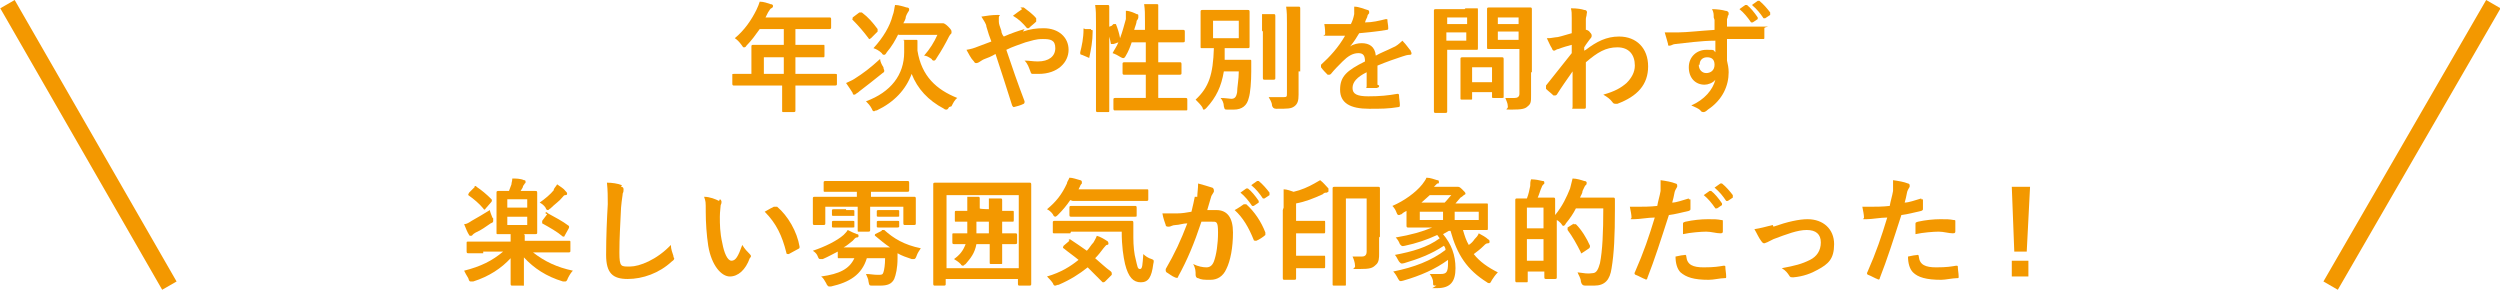 <?xml version="1.0" encoding="UTF-8"?>
<svg id="_レイヤー_1" data-name="レイヤー_1" xmlns="http://www.w3.org/2000/svg" version="1.1" viewBox="0 0 301.1 34.9">
  <!-- Generator: Adobe Illustrator 29.2.1, SVG Export Plug-In . SVG Version: 2.1.0 Build 116)  -->
  <defs>
    <style>
      .st0 {
        fill: none;
        stroke: #f39800;
        stroke-miterlimit: 10;
        stroke-width: 2px;
      }

      .st1 {
        fill: #f39800;
      }
    </style>
  </defs>
  <g>
    <path class="st1" d="M90.2,10.3c-1.2,0-1.7,0-1.8,0-.1,0-.2,0-.2-.2v-1.1c0-.1,0-.1.2-.1s.5,0,1.8,0h.3v-2c0-.8,0-1.2,0-1.3,0-.1,0-.2.2-.2s.6,0,1.9,0h1.8v-1.9h-2.9c-.5.7-1,1.4-1.6,2-.1.2-.2.2-.3.2s-.1,0-.3-.3c-.3-.4-.5-.6-.8-.8,1.2-1,2-2.2,2.6-3.4.2-.4.3-.7.4-1,.5,0,1,.2,1.3.3.2,0,.3.1.3.2s0,.2-.2.3c-.1,0-.2.2-.4.5l-.3.6h5.8c1.4,0,1.8,0,1.9,0,.1,0,.2,0,.2.2v1c0,.1,0,.2-.2.2s-.6,0-1.9,0h-2.2v1.9h1.5c1.4,0,1.8,0,1.9,0,.1,0,.1,0,.1.2v1.1c0,.1,0,.2-.1.2s-.5,0-1.9,0h-1.5v2h3c1.2,0,1.7,0,1.8,0,.1,0,.2,0,.2.1v1.1c0,.1,0,.2-.2.2s-.5,0-1.8,0h-3v.7c0,1.5,0,2.2,0,2.3,0,.1,0,.2-.2.2h-1.2c-.2,0-.2,0-.2-.2s0-.8,0-2.3v-.7h-4.2ZM94.4,8.9v-2h-2.4v2h2.4Z"/>
    <path class="st1" d="M106.4,8.1c0,.2.1.3.1.4s0,.2-.2.3c-1.1.9-1.9,1.5-2.8,2.2-.2.2-.3.2-.4.3,0,0-.1.1-.2.1s-.2,0-.2-.2c-.2-.3-.5-.8-.8-1.2.4-.2.7-.3,1-.5,1.1-.7,1.9-1.3,3.1-2.4,0,.3.2.7.4,1ZM103.5,1.5c0,0,.1,0,.2,0s0,0,.1,0c.8.6,1.3,1.2,1.9,2,0,.1,0,.1,0,.3l-.8.8c-.2.1-.2.2-.3,0-.6-.8-1.2-1.5-1.9-2.2-.1,0,0-.1,0-.3l.8-.6ZM114.3,12.9c-.1.2-.2.3-.3.3s-.2,0-.3-.1c-1.9-1-3.2-2.4-3.9-4.2-.7,1.9-2.1,3.4-4.2,4.4-.2,0-.3.1-.3.1-.1,0-.2,0-.3-.3-.2-.4-.5-.7-.7-.9,3-1.1,4.6-3.2,4.6-5.9s0-1-.1-1.5c.5,0,1,0,1.5,0,.2,0,.2,0,.2.2s0,.2,0,.3c0,.1,0,.4,0,.8.5,3.1,2.3,4.7,4.8,5.7-.3.2-.5.6-.7,1ZM108.2,4.1c-.4.8-.8,1.5-1.4,2.2-.1.2-.2.3-.3.3s-.2,0-.3-.2c-.3-.3-.7-.5-1-.6,1.2-1.3,2-2.7,2.3-3.9.2-.5.2-.9.3-1.3.5,0,1,.2,1.4.3.2,0,.3.1.3.2s0,.2-.1.3c0,0-.2.3-.3.6,0,.3-.2.6-.3.8h4.3c.2,0,.3,0,.3,0,0,0,.2,0,.2,0,0,0,.2,0,.6.4.4.4.4.5.4.6s0,.2,0,.2c0,0-.2.2-.3.4-.4.8-.9,1.7-1.5,2.6-.1.2-.2.3-.3.3s-.2,0-.3-.2c-.3-.2-.6-.4-.9-.4.7-.8,1.2-1.6,1.6-2.5h-4.7Z"/>
    <path class="st1" d="M123.2,3.8c.9-.3,1.6-.4,2.5-.4,1.8,0,3,1.1,3,2.6s-1.3,2.9-3.6,2.9-.4,0-.6,0c-.3,0-.3,0-.4-.3-.2-.5-.3-.9-.7-1.3.6,0,1,.1,1.6.1,1.3,0,2.1-.6,2.1-1.6s-.6-1.1-1.5-1.1-1.3.2-2.1.4c-.8.3-1.5.5-2.3.9.7,2.1,1.4,4.1,2.2,6.2,0,.2,0,.2-.1.3-.4.2-.8.3-1.2.4,0,0-.1,0-.2-.2-.7-2.2-1.3-4.1-2-6.2-.5.3-1,.5-1.3.6s-.5.3-.7.4c0,0-.2.1-.3.1s-.2,0-.3-.2c-.4-.4-.6-.9-.9-1.4.6-.1.9-.2,1.4-.4.3-.1.8-.3,1.6-.6-.2-.5-.4-1.1-.6-1.8,0-.3-.3-.7-.6-1.2.6-.1,1.3-.2,1.9-.2s.2,0,.2.3,0,.3,0,.5c0,.3.1.5.3,1.1,0,.3.2.6.3.7.9-.4,1.8-.7,2.5-.9ZM122.9.9c0,0,.1,0,.2,0s0,0,.2,0c.4.3,1.1.8,1.5,1.3,0,0,0,0,0,.2s0,0,0,.2c-.3.3-.6.5-.9.8,0,0,0,0-.1,0s0,0-.1,0c-.5-.6-1-1.1-1.7-1.5.4-.3.8-.6,1.1-.8Z"/>
    <path class="st1" d="M131.4,3.6c.2,0,.2,0,.2.2,0,1.1-.2,2.2-.4,3.1,0,.1,0,.1-.2,0l-.7-.3c-.2,0-.2-.1-.2-.3.2-.8.4-1.7.4-2.8,0-.1,0-.1.2,0h.7ZM132,2.7c0-1,0-1.4-.1-2.1.5,0,1,0,1.5,0,.1,0,.2,0,.2.2s0,.2,0,.3c0,.2,0,.5,0,1.6v8.1c0,1.6,0,2.4,0,2.5,0,.2,0,.2-.2.2h-1.2c-.1,0-.2,0-.2-.2s0-.9,0-2.4V2.7ZM134.1,2.9c.2,0,.2,0,.3,0,.2.5.4,1.1.5,1.7.3-.8.5-1.6.7-2.3,0-.3,0-.6,0-1,.5,0,1.1.3,1.3.4.2,0,.2.1.2.2,0,0,0,.1,0,.2,0,.1-.1.3-.2.4,0,.3-.2.7-.3,1.1h1.3v-1c0-1,0-1.4-.1-2.1.5,0,1.1,0,1.5,0,.1,0,.2,0,.2.1s0,.2,0,.3c0,.2,0,.5,0,1.6v1.1h1.2c1.2,0,1.7,0,1.8,0,.1,0,.2,0,.2.2v1.1c0,.1,0,.2-.2.2s-.5,0-1.8,0h-1.2v2.4h.8c1.3,0,1.7,0,1.8,0,.1,0,.2,0,.2.2v1.1c0,.1,0,.2-.2.2s-.5,0-1.8,0h-.8v2.8h1.4c1.4,0,1.8,0,1.9,0,.1,0,.2,0,.2.2v1.1c0,.2,0,.2-.2.2s-.5,0-1.9,0h-4.7c-1.4,0-1.8,0-1.9,0-.1,0-.2,0-.2-.2v-1.1c0-.1,0-.2.2-.2s.5,0,1.9,0h1.8v-2.8h-.8c-1.3,0-1.7,0-1.8,0-.1,0-.2,0-.2-.2v-1.1c0-.1,0-.2.2-.2s.5,0,1.8,0h.8v-2.4h-1.7c-.2.6-.4,1.1-.7,1.6-.1.2-.2.3-.3.3s-.1,0-.3-.1c-.3-.2-.7-.4-1-.5.2-.4.5-.8.7-1.3l-.6.2c-.2,0-.2,0-.3,0-.1-.6-.3-1.3-.5-1.8,0-.2,0-.2.1-.2l.5-.2Z"/>
    <path class="st1" d="M149.4,7.2c.8,0,1,0,1.1,0,.2,0,.2,0,.2.2,0,.5,0,.9,0,1.2,0,1.2-.1,2.6-.3,3.2-.2.9-.8,1.4-1.8,1.4s-.4,0-.7,0c-.4,0-.4,0-.5-.4,0-.4-.2-.8-.4-1,.6,0,1.1.1,1.3.1.4,0,.6-.2.7-.8,0-.6.2-1.5.2-2.5h-1.8c-.3,1.8-.9,3.1-2.1,4.4-.1.1-.2.2-.3.2s-.1,0-.2-.3c-.2-.3-.5-.6-.8-.9,1.6-1.5,2.1-3,2.2-6.2-1,0-1.3,0-1.4,0-.2,0-.2,0-.2-.2s0-.4,0-1.2v-1.8c0-.8,0-1.1,0-1.2,0-.1,0-.2.2-.2s.5,0,1.6,0h2.3c1.1,0,1.5,0,1.6,0,.1,0,.2,0,.2.2s0,.4,0,1.2v1.8c0,.8,0,1.2,0,1.2,0,.1,0,.2-.2.2s-.5,0-1.6,0h-1.2c0,.5,0,1,0,1.4h1.9ZM146.1,4.6h3.1v-2.1h-3.1v2.1ZM152,3.8c0-.9,0-1.4,0-2.1.5,0,1,0,1.4,0,.1,0,.2,0,.2.2s0,.2,0,.3c0,.2,0,.5,0,1.5v3.9c0,1.2,0,1.8,0,1.8,0,.1,0,.2-.2.2h-1.1c-.1,0-.2,0-.2-.2s0-.7,0-1.8v-3.9ZM156.4,8.6c0,1,0,2.1,0,2.8s-.1,1.1-.5,1.4c-.4.3-.8.3-2.2.3q-.4,0-.5-.4c0-.4-.3-.8-.4-1,.6,0,1,0,1.6,0s.6,0,.6-.5V2.8c0-.9,0-1.3-.1-2,.5,0,1,0,1.5,0,.1,0,.2,0,.2.2,0,.1,0,.2,0,.3,0,.2,0,.5,0,1.4v5.9Z"/>
    <path class="st1" d="M166.1,10.3c0,.2,0,.2-.3.3-.2,0-.6,0-1,0s-.2,0-.2-.2c0-.5,0-1.2,0-1.7-1.2.6-1.7,1.2-1.7,1.9s.5,1,1.9,1,2.4-.1,3.5-.3c.1,0,.2,0,.2.2,0,.3.1.8.1,1.1,0,.2,0,.3-.2.3-1.2.2-2.1.2-3.5.2-2.3,0-3.5-.7-3.5-2.3s.8-2.3,3-3.4c0-.7-.2-1-.8-1-.7,0-1.3.4-1.9,1-.6.6-1,1-1.4,1.5,0,0-.1.1-.2.1s0,0-.2,0c-.2-.2-.6-.6-.8-.9,0,0,0,0,0-.1,0,0,0,0,0-.2,1.1-1,2.1-2.1,2.9-3.5-.7,0-1.4,0-2.2,0s-.2,0-.2-.2c0-.2,0-.7-.1-1.2,1.1,0,2.2,0,3.2,0,.2-.4.3-.7.4-1.2,0-.2,0-.5,0-.9.6,0,1.2.3,1.6.4.1,0,.2.1.2.2s0,.2,0,.2c0,0-.2.2-.2.3,0,.2-.2.4-.3.8.9,0,1.7-.2,2.5-.4.2,0,.2,0,.2.1,0,.3.1.6.1,1,0,.1,0,.2-.2.2-1.1.2-2.3.3-3.3.4-.3.5-.6,1-1.1,1.6h0c.4-.3,1-.4,1.4-.4.9,0,1.6.4,1.7,1.5.5-.3,1.3-.6,2.1-1,.3-.1.7-.4,1.1-.8.5.5.8,1,1,1.2,0,.1.1.2.1.3s0,.2-.2.2c-.3,0-.6.1-.9.2-.9.3-1.8.6-3,1.1v2.3Z"/>
    <path class="st1" d="M176.5,1c.9,0,1.3,0,1.4,0,.1,0,.1,0,.1.2s0,.5,0,1.4v1.8c0,.9,0,1.3,0,1.4,0,.1,0,.2-.1.2s-.5,0-1.4,0h-2.2v4.4c0,1.9,0,2.9,0,3,0,.1,0,.2-.2.2h-1.2c-.1,0-.2,0-.2-.2s0-1.1,0-3v-6.1c0-1.9,0-2.9,0-3,0-.1,0-.2.2-.2s.6,0,1.6,0h1.9ZM174.3,2.1v.8h2.4v-.8h-2.4ZM176.6,3.9h-2.4v1h2.4v-1ZM176.1,12c-.1,0-.2,0-.2-.1s0-.4,0-2.3v-1c0-1,0-1.4,0-1.5,0-.1,0-.2.2-.2s.4,0,1.5,0h1.8c1.1,0,1.4,0,1.5,0,.1,0,.2,0,.2.2s0,.4,0,1.2v1.1c0,1.8,0,2.1,0,2.2,0,.2,0,.2-.2.2h-1c-.2,0-.2,0-.2-.2v-.5h-2.4v.8c0,.1,0,.1-.2.1h-1ZM177.3,9.9h2.4v-1.8h-2.4v1.8ZM184.4,8.7c0,1,0,2.1,0,2.8s0,1-.4,1.3c-.3.3-.7.4-1.9.4s-.4,0-.5-.4c0-.4-.2-.7-.3-1,.4,0,.8,0,1.1,0s.6-.1.6-.5v-5.4h-2.2c-1.1,0-1.5,0-1.5,0-.2,0-.2,0-.2-.2s0-.4,0-1.3v-2c0-.8,0-1.2,0-1.3,0-.1,0-.2.2-.2s.4,0,1.5,0h2c1.1,0,1.5,0,1.5,0,.1,0,.2,0,.2.2s0,.7,0,1.9v5.7ZM180.4,2.1v.8h2.5v-.8h-2.5ZM182.9,4.8v-1h-2.5v1h2.5Z"/>
    <path class="st1" d="M191,6c1.3-1,2.5-1.6,4-1.6,2.1,0,3.5,1.4,3.5,3.6s-1.3,3.6-3.7,4.5c0,0-.2,0-.2,0-.1,0-.3,0-.4-.2-.3-.4-.6-.6-1.1-.9,1.4-.4,2.1-.8,2.8-1.4.6-.6,1-1.3,1-2.1,0-1.3-.7-2.2-2.1-2.2s-2.4.6-3.8,1.8c0,1.8,0,3.5,0,5.4,0,.1,0,.2-.2.2-.2,0-.8,0-1.2,0s-.2,0-.2-.2c0-1.4,0-2.9,0-4.3-.7,1-1.4,2-1.9,2.8,0,0-.1.1-.2.1s0,0-.2,0c-.3-.3-.6-.5-.9-.8,0,0,0,0,0-.2s0-.1,0-.2c1.2-1.5,2-2.5,3.1-3.9,0-.4,0-.7,0-1-.4.1-1.1.3-1.6.5-.2,0-.4.2-.5.2s-.2,0-.3-.3c-.2-.3-.4-.8-.6-1.2.3,0,.5,0,1-.1.4,0,.9-.2,2-.5,0-.6,0-1.2,0-1.8s0-.8-.1-1.2c.8,0,1.3.1,1.6.2.3,0,.4.2.3.5,0,.2-.1.4-.1.6,0,.3,0,.7,0,1.3,0,0,0,0,.1,0,0,0,0,0,0,0,0,0,.3.1.4.3.2.2.2.3.2.4s0,.2-.2.4c-.2.3-.4.5-.7,1v.4Z"/>
    <path class="st1" d="M206.4,2.1c0-.4,0-.6-.2-1,.6,0,1.3.1,1.6.2.2,0,.4.1.4.3s0,.2-.1.3c0,0,0,.2-.1.4,0,.2,0,.4,0,.9,1.5,0,3,0,4.3,0s.2,0,.2.2c0,.3,0,.7,0,1.1,0,.2,0,.2-.2.2-1.5,0-2.8,0-4.3,0,0,.9,0,1.8,0,2.6.1.4.2.9.2,1.4,0,1.6-.7,3.3-2.5,4.5-.2.2-.4.3-.5.3s-.3,0-.4-.2c-.3-.3-.7-.4-1.1-.6,1.6-.7,2.6-1.9,2.9-3.1-.3.4-.9.6-1.3.6-1.1,0-1.9-.8-1.9-2.1s1-2.1,2.1-2.1.8,0,1.1.3c0-.5,0-1,0-1.4-1.8,0-3.7.3-4.8.4-.3,0-.5.2-.7.2s-.2,0-.2-.2c-.1-.3-.2-.8-.4-1.4.5,0,1,0,1.7,0,.9,0,2.7-.2,4.3-.3,0-.4,0-.8,0-1.2ZM204.6,7.8c0,.6.4,1,.9,1s1-.3,1-1-.4-.9-.9-.9-.9.3-.9.9ZM210.2.6c0,0,.1,0,.2,0,.4.3.9.9,1.3,1.5,0,0,0,.2,0,.2l-.6.4c0,0-.2,0-.2,0-.4-.6-.9-1.2-1.4-1.6l.7-.5ZM211.7.1c0,0,.1,0,.2,0,.5.4,1,1,1.3,1.4,0,0,0,.2,0,.3l-.6.4c-.1,0-.2,0-.2,0-.4-.6-.8-1.1-1.4-1.6l.7-.5Z"/>
    <path class="st1" d="M58.2,30.5c-1.3,0-1.7,0-1.8,0-.1,0-.2,0-.2-.2v-1c0-.2,0-.2.2-.2s.5,0,1.8,0h3.3c0-.3,0-.5,0-.9.5,0,1,0,1.5,0,.1,0,.2,0,.2.2s0,.2,0,.2c0,.1,0,.3,0,.4h3.5c1.3,0,1.7,0,1.8,0,.2,0,.2,0,.2.2v1c0,.1,0,.2-.2.2s-.5,0-1.8,0h-2.5c1.4,1.1,2.9,1.8,4.8,2.2-.2.2-.4.5-.6.9-.1.3-.2.4-.3.4s-.2,0-.3,0c-2-.6-3.5-1.6-4.7-2.9,0,1.8,0,2.9,0,3.2s0,.2-.2.2h-1.2c-.1,0-.2,0-.2-.2,0-.3,0-1.3,0-3.1-1.1,1.2-2.6,2.2-4.5,2.8-.2,0-.3,0-.3,0-.1,0-.2,0-.3-.4-.2-.3-.4-.7-.5-.9,2-.5,3.4-1.2,4.7-2.3h-2.4ZM59.4,26.3c0,.2,0,.3,0,.3,0,.1,0,.2-.3.3-.6.4-1.1.8-1.8,1.1-.2.1-.3.2-.4.3,0,0,0,.1-.2.1s-.1,0-.2-.1c-.2-.3-.4-.8-.6-1.3.3,0,.6-.2.9-.4.7-.4,1.4-.8,2.2-1.3,0,.2.2.6.3.9ZM57.1,22.5q.2-.2.3,0c.6.4,1.2.9,1.8,1.5,0,0,.1.1,0,.3l-.7.8c-.1.2-.2.2-.3,0-.5-.6-1.1-1.1-1.8-1.6,0,0,0,0,0-.1,0,0,0,0,.1-.2l.7-.7ZM63.1,23c1,0,1.3,0,1.4,0,.1,0,.2,0,.2.2s0,.5,0,1.3v2.2c0,.9,0,1.2,0,1.3,0,.1,0,.2-.2.2s-.4,0-1.4,0h-1.7c-1,0-1.3,0-1.4,0-.2,0-.2,0-.2-.2s0-.5,0-1.3v-2.2c0-.9,0-1.3,0-1.3,0-.1,0-.2.2-.2s.4,0,1.3,0c.1-.3.2-.5.3-.8,0-.2.1-.4.1-.7.4,0,1,0,1.4.2.1,0,.2,0,.2.2s0,.1-.1.2c0,0-.1.2-.2.3,0,.2-.2.4-.3.6h.5ZM61.1,24v1h2.4v-1h-2.4ZM63.5,26.1h-2.4v1h2.4v-1ZM66.7,22.8c.1-.2.3-.4.4-.6.4.3.8.5,1,.8.1.1.2.2.2.3s0,.2-.2.2-.2.1-.4.3c-.3.4-.9.8-1.4,1.3-.2.1-.2.2-.3.2s-.2,0-.3-.3c-.2-.3-.5-.5-.7-.6.7-.5,1.3-1,1.7-1.5ZM65.7,25.7c0-.2.1-.2.3,0,.9.5,1.7.9,2.5,1.5,0,0,.1.1,0,.3l-.5.9c0,0,0,.1-.1.1s0,0-.1,0c-.7-.6-1.6-1.1-2.5-1.6,0,0,0,0,0-.1s0,0,0-.2l.6-.8Z"/>
    <path class="st1" d="M74.8,22.5c.2,0,.3.1.3.3s0,.3-.1.5c0,.2-.1.6-.2,1.7-.1,2.2-.2,3.6-.2,5.4s.2,1.7,1.3,1.7,3.2-.8,4.9-2.6c0,.5.2,1,.3,1.3,0,.2.1.3.1.3,0,.1,0,.2-.3.4-1.5,1.4-3.5,2.1-5.3,2.1s-2.6-.7-2.6-2.9.1-4.4.2-6.1c0-.8,0-1.7-.1-2.6.6,0,1.3.1,1.8.3Z"/>
    <path class="st1" d="M86.7,24c.1,0,.2.2.2.3s0,.2-.1.4c0,.2-.1.8-.1,1.4,0,.9,0,1.9.3,3.2.2,1.1.6,2.1,1.1,2.1s.8-.5,1.3-1.9c.3.5.6.8.9,1.1.2.2.2.3,0,.5-.5,1.4-1.4,2.2-2.4,2.2s-2.2-1.3-2.6-3.7c-.2-1.3-.3-2.8-.3-4.1s0-1.2-.2-1.8c.7,0,1.4.3,1.8.5ZM93.2,24.9c0,0,.1,0,.2,0s0,0,.2,0c1.3,1.1,2.4,3,2.7,4.8,0,.2,0,.2-.2.3-.4.2-.7.4-1.1.6-.2,0-.3,0-.3-.2-.5-2-1.2-3.5-2.6-4.9.5-.3.9-.5,1.1-.6Z"/>
    <path class="st1" d="M106.2,27.7c.2,0,.2,0,.3,0,1.1,1,2.4,1.8,4.4,2.2-.2.3-.4.6-.5.9-.1.3-.2.4-.3.4s-.2,0-.3,0c-.6-.2-1.2-.4-1.7-.7,0,.2,0,.4,0,.6,0,1.2-.2,2-.4,2.5-.3.6-.8.8-1.7.8s-.6,0-.9,0c-.4,0-.4,0-.5-.5,0-.3-.2-.6-.3-.9.5,0,.9.1,1.4.1s.6,0,.7-.3c.1-.3.2-.9.2-1.7h-2.2c-.6,2-2.1,2.9-4.3,3.4-.2,0-.3,0-.3,0,0,0-.2-.1-.3-.4-.2-.3-.3-.6-.6-.8,2.2-.3,3.4-.9,4-2.2h-.1c-1.3,0-1.7,0-1.8,0-.1,0-.1,0-.1-.2v-.6c-.6.3-1.1.6-1.8.9-.1,0-.2,0-.3,0-.1,0-.2,0-.3-.3-.1-.3-.3-.5-.6-.7,1.5-.5,2.9-1.2,3.7-1.9.2-.2.4-.4.5-.6.4.2.8.4,1.1.5.2,0,.2.1.2.2s0,.2-.2.2c-.2,0-.3.2-.5.4-.4.3-.7.6-1.1.8h5.6c-.6-.4-1.2-.9-1.8-1.4-.1-.1,0-.1,0-.2l.8-.4ZM101.3,23.1c-1.4,0-1.8,0-1.9,0-.2,0-.2,0-.2-.2v-.9c0-.1,0-.2.2-.2s.5,0,1.9,0h6.1c1.4,0,1.8,0,1.9,0,.1,0,.2,0,.2.2v.9c0,.1,0,.2-.2.2s-.5,0-1.9,0h-2.5v.6h3.4c1.3,0,1.7,0,1.8,0,.1,0,.2,0,.2.2s0,.3,0,.7v.9c0,1.1,0,1.3,0,1.4,0,.1,0,.2-.2.2h-1.1c-.1,0-.2,0-.2-.2v-2h-4v1.4c0,.9,0,1.3,0,1.4,0,.1,0,.2-.2.2h-1.2c-.1,0-.1,0-.1-.2s0-.5,0-1.4v-1.4h-3.9v2c0,.1,0,.2-.2.2h-1.1c-.1,0-.2,0-.2-.2s0-.3,0-1.4v-.8c0-.5,0-.7,0-.8,0-.1,0-.2.2-.2s.5,0,1.8,0h3.3v-.6h-2.3ZM101.9,25.3c.6,0,.7,0,.8,0,.1,0,.2,0,.2.1v.6c0,0,0,0-.2,0s-.2,0-.8,0h-.7c-.6,0-.7,0-.8,0-.1,0-.2,0-.2-.1v-.6c0,0,0-.1.2-.1s.2,0,.8,0h.7ZM101.9,26.6c.6,0,.7,0,.8,0,.1,0,.2,0,.2.1v.6c0,.1,0,.1-.2.1s-.2,0-.8,0h-.7c-.6,0-.7,0-.8,0-.1,0-.2,0-.2-.1v-.6c0,0,0-.1.2-.1s.2,0,.8,0h.7ZM107.3,25.3c.6,0,.7,0,.8,0,.1,0,.2,0,.2.1v.6c0,.1,0,.1-.2.1s-.2,0-.8,0h-.7c-.6,0-.7,0-.8,0-.1,0-.2,0-.2-.1v-.6c0,0,0-.1.2-.1s.2,0,.8,0h.7ZM107.3,26.6c.6,0,.7,0,.8,0,.1,0,.2,0,.2.1v.6c0,0,0,.1-.2.1s-.2,0-.8,0h-.7c-.6,0-.7,0-.8,0-.1,0-.2,0-.2-.1v-.6c0,0,0-.1.2-.1s.2,0,.8,0h.7Z"/>
    <path class="st1" d="M112.6,34.4c-.1,0-.2,0-.2-.2s0-1,0-5.4v-2.8c0-2.8,0-3.8,0-3.8,0-.1,0-.2.2-.2s.6,0,1.9,0h7.6c1.3,0,1.8,0,1.9,0,.1,0,.2,0,.2.2s0,1.1,0,3.4v3.2c0,4.3,0,5.3,0,5.4,0,.1,0,.2-.2.2h-1.2c-.1,0-.2,0-.2-.2v-.6h-8.7v.6c0,.1,0,.2-.2.2h-1.2ZM114,32.3h8.7v-8.8h-8.7v8.8ZM119.1,25.5c0-.7,0-1.2,0-1.6.5,0,1,0,1.4,0,.1,0,.2,0,.2.2s0,.1,0,.2c0,.1,0,.4,0,1.1.9,0,1.2,0,1.3,0,.1,0,.1,0,.1.2v.9c0,.1,0,.2-.1.2s-.4,0-1.3,0v1.4c1.1,0,1.5,0,1.6,0,.1,0,.2,0,.2.2v.9c0,.1,0,.2-.2.2s-.5,0-1.6,0v.5c0,1.2,0,1.8,0,1.8,0,.1,0,.1-.2.1h-1.1c-.1,0-.2,0-.2-.1s0-.6,0-1.8v-.5h-1.6c-.2,1.1-.7,1.7-1.3,2.4-.2.1-.2.2-.3.2s-.2,0-.3-.2c-.3-.3-.5-.4-.8-.6.7-.5,1.1-1,1.4-1.8-1,0-1.4,0-1.4,0-.1,0-.2,0-.2-.2v-.9c0-.2,0-.2.2-.2s.5,0,1.6,0c0-.2,0-.4,0-.7v-.7c-.9,0-1.3,0-1.4,0-.1,0-.1,0-.1-.2v-.9c0-.1,0-.2.1-.2s.4,0,1.4,0h0c0-.8,0-1.2,0-1.7.5,0,.9,0,1.3,0,.1,0,.2,0,.2.2s0,.1,0,.2c0,.1,0,.4,0,1h0c0,.1,1.5.1,1.5.1ZM119.1,28.1v-1.4h-1.5v.7c0,.3,0,.5,0,.7h1.5Z"/>
    <path class="st1" d="M128.9,24.1c-.4.6-.9,1.2-1.5,1.8-.2.2-.3.2-.3.2s-.2,0-.3-.3c-.2-.3-.5-.5-.7-.6,1.1-.9,1.8-1.8,2.4-3.1,0-.2.2-.4.3-.7.4,0,.9.2,1.3.3.1,0,.2.1.2.2s0,.1,0,.2c0,0-.2.2-.2.3l-.2.4h6.3c1.4,0,1.8,0,1.9,0,.2,0,.2,0,.2.2v1c0,.1,0,.2-.2.2s-.5,0-1.9,0h-7ZM128.7,28.9c.1-.1.2-.1.3,0,.6.4,1.2.8,1.9,1.3.3-.3.5-.7.8-1,.1-.2.3-.5.4-.8.4.1.9.4,1.2.6.1,0,.2.2.2.3s0,.2-.2.2c-.1,0-.2.2-.4.4-.3.4-.6.8-1,1.2.6.5,1.2,1.1,1.9,1.6,0,0,.1.1.1.2s0,0,0,.2l-.8.8c0,0-.1.1-.2.1s0,0-.1,0c-.6-.6-1.2-1.2-1.8-1.8-1,.8-2.1,1.5-3.5,2.1-.2,0-.3.1-.4.1s-.2,0-.3-.3c-.2-.3-.5-.6-.7-.8,1.7-.5,2.8-1.2,3.8-2-.6-.5-1.2-.9-1.8-1.4-.1,0-.1-.1,0-.3l.7-.6ZM128.9,28.1c-1.4,0-1.8,0-1.9,0-.2,0-.2,0-.2-.2v-1.1c0-.1,0-.2.2-.2s.6,0,1.9,0h5.5c1.4,0,1.8,0,1.9,0,.1,0,.2,0,.2.2,0,.7,0,1.2,0,1.8,0,1,.1,2,.3,2.7.2.8.2,1.1.5,1.1s.3-.5.4-1.8c.2.2.6.5,1,.6.3.1.3.2.2.6-.2,1.6-.6,2.2-1.5,2.2s-1.5-.6-1.9-2.2c-.2-.9-.4-2.1-.4-3.9h-6.1ZM130.8,26.1c-1.3,0-1.8,0-1.8,0-.1,0-.2,0-.2-.2v-.9c0-.1,0-.2.2-.2s.5,0,1.8,0h4c1.3,0,1.8,0,1.9,0,.1,0,.2,0,.2.2v.9c0,.2,0,.2-.2.2s-.5,0-1.9,0h-4Z"/>
    <path class="st1" d="M144.2,23.7c0-.4.1-1,.1-1.6.7.2,1.1.3,1.7.5.1,0,.2.2.2.3s0,.1,0,.2c-.1.2-.2.3-.3.5-.2.6-.3,1.1-.5,1.7.4,0,.8,0,1.1,0,1.3,0,2,.9,2,2.7s-.3,3.4-.8,4.4c-.4.9-1.1,1.3-1.9,1.3s-1.1,0-1.5-.2c-.2,0-.3-.2-.3-.4,0-.4,0-.8-.3-1.3.6.3,1.2.4,1.6.4s.7-.2.9-.7c.3-.8.5-2.1.5-3.5s-.2-1.3-.8-1.3-.8,0-1.2,0c-.9,2.7-1.7,4.6-2.8,6.6,0,.2-.2.2-.4.1-.3-.1-.8-.5-1-.6,0,0-.1-.1-.1-.2s0,0,0-.2c1.1-1.9,1.8-3.4,2.6-5.5-.5,0-1,.2-1.4.2-.4,0-.6.2-.8.2-.2,0-.4,0-.4-.2-.1-.3-.3-.8-.4-1.4.6,0,1.2,0,1.8,0,.6,0,1.1-.1,1.7-.2.2-.8.3-1.3.4-1.8ZM149.8,24.6c0,0,.2,0,.3,0,1,.9,1.8,2.1,2.3,3.4,0,.1,0,.2,0,.3-.2.2-.8.6-1.1.7-.1,0-.3,0-.3-.1-.6-1.5-1.3-2.7-2.3-3.6.4-.2.8-.5,1.1-.7ZM150.1,22.7c0,0,.1,0,.2,0,.4.3.9.9,1.3,1.5,0,0,0,.2,0,.2l-.6.4c0,0-.2,0-.2,0-.4-.6-.9-1.2-1.4-1.6l.7-.5ZM151.4,21.8c0,0,.1,0,.2,0,.5.4,1,1,1.3,1.4,0,0,0,.2,0,.3l-.6.4c-.1,0-.2,0-.2,0-.4-.6-.8-1.1-1.4-1.6l.7-.5Z"/>
    <path class="st1" d="M154.6,25c0-1,0-1.6,0-2.2.4,0,.9.2,1.2.3.9-.2,1.8-.6,2.5-1,.2-.1.5-.3.7-.4.4.3.7.7,1,1,0,0,0,.2,0,.3s0,.1-.2.2c-.2,0-.3,0-.5.2-1.1.5-2.1.9-3.2,1.1v2.1h1.8c1.2,0,1.5,0,1.6,0,.1,0,.1,0,.1.2v1.1c0,.1,0,.2-.1.2s-.5,0-1.6,0h-1.8v2.7h2.3c.8,0,1.1,0,1.1,0,.1,0,.1,0,.1.2v1.1c0,.1,0,.2-.1.2s-.3,0-1.1,0h-2.3v1.2c0,.1,0,.2-.2.2h-1.2c-.1,0-.2,0-.2-.2s0-.9,0-2.4v-5.8ZM166.1,28.5c0,1,0,1.7,0,2.1s0,1-.4,1.3c-.4.4-.7.5-2,.5s-.4,0-.5-.4c0-.4-.2-.9-.3-1.1.4,0,.8,0,1.1,0s.6-.1.6-.6v-6.4h-2.5v7.9c0,1.6,0,2.4,0,2.5,0,.1,0,.1-.2.1h-1.2c-.1,0-.2,0-.2-.1s0-1,0-2.8v-6c0-1.8,0-2.7,0-2.8,0-.1,0-.2.2-.2s.4,0,1.6,0h2.1c1.1,0,1.5,0,1.6,0,.1,0,.2,0,.2.2s0,.8,0,2.3v3.6Z"/>
    <path class="st1" d="M173,34.4c-.4,0-.4,0-.4-.4,0-.4-.2-.7-.4-1,.5,0,1,0,1.3,0,.7,0,.9-.2.9-1.3s0-.3,0-.4c-1.5,1.1-3.3,1.9-5.4,2.5-.4.1-.4.1-.6-.2-.2-.4-.4-.7-.6-.9,2.5-.5,4.6-1.3,6.3-2.6,0-.2-.1-.4-.2-.5-1.5,1-3.1,1.6-4.8,2.1-.4.1-.4,0-.6-.2-.2-.3-.3-.6-.5-.8,2.1-.4,3.9-.9,5.4-2l-.3-.4c-1.3.6-2.5,1-3.9,1.3-.4.1-.4,0-.6-.2-.1-.3-.3-.6-.5-.8,1.8-.3,3.2-.7,4.4-1.2h-.9c-1.4,0-1.9,0-2,0-.1,0-.2,0-.2-.2s0-.3,0-.9v-.9c-.2.1-.4.2-.6.4-.1,0-.2.1-.3.1s-.2,0-.3-.3c-.1-.3-.3-.6-.5-.8,1.4-.6,2.8-1.6,3.6-2.6.2-.3.4-.5.5-.8.5,0,.9.2,1.3.3.1,0,.2,0,.2.2s0,.2-.2.2c0,0-.2.2-.4.4h2.4c.2,0,.3,0,.3,0,0,0,.1,0,.2,0s.2,0,.5.3c.3.3.4.4.4.5s0,.1-.2.2c0,0-.2.2-.4.3-.2.2-.4.5-.6.7h1.7c1.4,0,1.9,0,2,0,.2,0,.2,0,.2.2s0,.3,0,1v.9c0,.6,0,.8,0,.9,0,.2,0,.2-.2.2s-.6,0-2,0h-.8c.2.7.4,1.3.7,1.8.3-.2.5-.4.7-.7.2-.2.4-.4.5-.7.4.2.9.5,1.1.7.2.1.2.2.2.3s0,.2-.2.2c-.2,0-.3.1-.5.3-.4.4-.8.7-1.2,1,.7.9,1.7,1.6,2.9,2.2-.3.3-.5.6-.7.9-.1.2-.2.4-.3.4s-.2,0-.3-.1c-2.4-1.5-3.6-3.3-4.4-6.2h-.2l-.7.4c1,1.2,1.5,2.5,1.5,4.1s-.6,2.4-2.2,2.4h-.6ZM173.8,26.5v-1h-2.8v1h2.8ZM174,24.4c.3-.3.5-.6.8-.9h-2.6c-.3.3-.7.6-1,.9h2.9ZM178.1,25.5h-2.9v1h2.9v-1Z"/>
    <path class="st1" d="M185.7,23.8c1,0,1.3,0,1.4,0,.1,0,.2,0,.2.2s0,.6,0,1.9c.9-1.1,1.4-2.2,1.8-3.2.1-.4.2-.8.3-1.2.5,0,1.1.2,1.4.3.2,0,.3.1.3.2s0,.2-.1.3c-.1,0-.2.3-.4.7,0,.3-.2.5-.3.8h2.6c1,0,1.3,0,1.4,0,.1,0,.2,0,.2.2,0,.4,0,.8,0,1.2,0,3.2-.1,5.3-.4,7.1-.2,1.4-.8,2.1-2.1,2.1-.3,0-.7,0-1.1,0q-.4,0-.5-.5c0-.4-.3-.8-.4-1.1.8.1,1.2.2,1.8.1.5,0,.7-.5.9-1.2.3-1.5.4-3.7.4-6.6h-3.3c-.3.6-.7,1.2-1.2,1.8-.1.2-.2.3-.3.3s-.1,0-.3-.3c-.2-.2-.3-.3-.5-.4v2.9c0,3.3,0,3.9,0,4,0,.1,0,.2-.2.2h-1.1c-.1,0-.2,0-.2-.2v-.7h-2v1.1c0,.2,0,.2-.2.2h-1.1c-.1,0-.2,0-.2-.2s0-.7,0-4.1v-2.4c0-2.4,0-3.1,0-3.2,0-.1,0-.2.2-.2s.4,0,1.2,0c.2-.5.3-1,.4-1.5,0-.3,0-.5.1-.8.5,0,1,.1,1.4.2.1,0,.2,0,.2.2s0,.1-.1.2c0,0-.2.2-.2.3-.2.4-.3.9-.5,1.3h.5ZM183.9,25v2.5h2v-2.5h-2ZM185.9,31.4v-2.6h-2v2.6h2ZM189.5,27c0,0,.1,0,.2,0s0,0,.1,0c.7.7,1.3,1.7,1.7,2.6,0,.1,0,.2-.1.3l-.9.6c0,0-.1,0-.1,0,0,0,0,0,0-.1-.5-1-1-1.9-1.6-2.7,0-.1,0-.1,0-.3l.8-.5Z"/>
    <path class="st1" d="M203.4,24c.2,0,.2,0,.2.1,0,.3,0,.7,0,1,0,.2,0,.2-.2.3-.9.2-1.6.4-2.4.5-1,3.1-1.7,5.3-2.6,7.6,0,.2-.2.2-.3.1-.1,0-.8-.4-1.1-.5-.1,0-.2-.2-.1-.3,1.1-2.5,1.7-4.3,2.4-6.6-.8,0-1.8.2-2.5.2s-.3,0-.3-.2c0-.3-.1-.8-.2-1.3.3,0,.5,0,1,0s1.5,0,2.3-.1c.1-.6.3-1.2.4-1.8,0-.4,0-.8,0-1.3.7.1,1.3.2,1.8.4.1,0,.2.1.2.2s0,.1,0,.2c-.1.2-.2.3-.3.6-.1.5-.2,1-.3,1.3.5,0,1.3-.3,2-.5ZM202.9,30.7c.1,0,.2,0,.2.2.1,1,.8,1.3,2.1,1.3s1.8-.1,2.4-.2c.1,0,.2,0,.2.1,0,.4.1.8.1,1.2,0,.2,0,.2-.2.2-.5,0-1.3.2-1.9.2-1.8,0-2.7-.3-3.4-.9-.4-.4-.6-1.1-.6-1.9.4-.1,1-.2,1.2-.2ZM202.7,27c0-.2,0-.2.3-.3.9-.2,1.9-.3,2.7-.3s1.1,0,1.6.1c.2,0,.2,0,.2.2,0,.4,0,.7,0,1.1,0,.2,0,.3-.3.3-.5,0-1.1-.2-1.7-.2s-1.9.1-2.8.3c0-.5,0-1,0-1.3ZM205.9,23c0,0,.1,0,.2,0,.4.3.9.9,1.3,1.5,0,0,0,.2,0,.2l-.6.4c0,0-.2,0-.2,0-.4-.6-.9-1.2-1.4-1.6l.7-.5ZM207.2,22.1c0,0,.1,0,.2,0,.5.4,1,1,1.3,1.4,0,0,0,.2,0,.3l-.6.4c-.1,0-.2,0-.2,0-.4-.6-.8-1.1-1.4-1.6l.7-.5Z"/>
    <path class="st1" d="M213.6,27.3c1.7-.6,3.1-.9,4.1-.9,1.9,0,3.2,1.2,3.2,3s-.7,2.4-2,3.1c-.7.4-1.7.8-2.9.9-.3,0-.4,0-.5-.2-.2-.3-.4-.6-.9-.9,1.6-.3,2.4-.5,3.4-1,.8-.4,1.3-1.1,1.3-2.1s-.6-1.5-1.7-1.5-2.4.5-4,1.1c-.4.2-.6.3-.8.4-.1,0-.2.1-.3.1-.1,0-.2,0-.4-.3-.3-.4-.5-.9-.8-1.4.7-.1,1.4-.3,2.2-.5Z"/>
    <path class="st1" d="M231.4,24c.2,0,.2,0,.2.1,0,.3,0,.7,0,1,0,.2,0,.2-.2.3-.9.2-1.6.4-2.4.5-1,3.1-1.7,5.3-2.6,7.6,0,.2-.2.2-.3.1-.1,0-.8-.4-1.1-.5-.1,0-.2-.2-.1-.3,1.1-2.5,1.7-4.3,2.4-6.6-.8,0-1.8.2-2.5.2s-.3,0-.3-.2c0-.3-.1-.8-.2-1.3.3,0,.5,0,1,0s1.5,0,2.3-.1c.1-.6.3-1.2.4-1.8,0-.4,0-.8,0-1.3.7.1,1.3.2,1.8.4.1,0,.2.1.2.2s0,.1,0,.2c-.1.2-.2.3-.3.6-.1.5-.2,1-.3,1.3.5,0,1.3-.3,2-.5ZM230.9,30.7c.1,0,.2,0,.2.2.1,1,.8,1.3,2.1,1.3s1.8-.1,2.4-.2c.1,0,.2,0,.2.1,0,.4.1.8.1,1.2,0,.2,0,.2-.2.2-.5,0-1.4.2-1.9.2-1.8,0-2.8-.3-3.4-.9-.4-.4-.6-1.1-.6-1.9.4-.1,1-.2,1.2-.2ZM230.7,27c0-.2,0-.2.3-.3.9-.2,1.9-.3,2.7-.3s1.1,0,1.6.1c.2,0,.2,0,.2.2,0,.4,0,.7,0,1.1,0,.2,0,.3-.3.3-.5,0-1.1-.2-1.7-.2s-1.9.1-2.8.3c0-.5,0-1,0-1.3Z"/>
    <path class="st1" d="M244,30.3h-1.4l-.3-7.8h2.2l-.4,7.8ZM244.3,33.3h-2v-1.9h2v1.9Z"/>
  </g>
  <g>
    <line class="st0" x1="280.7" y1="34.4" x2="300.3" y2=".5"/>
    <line class="st0" x1="20.4" y1="34.4" x2=".9" y2=".5"/>
  </g>
</svg>